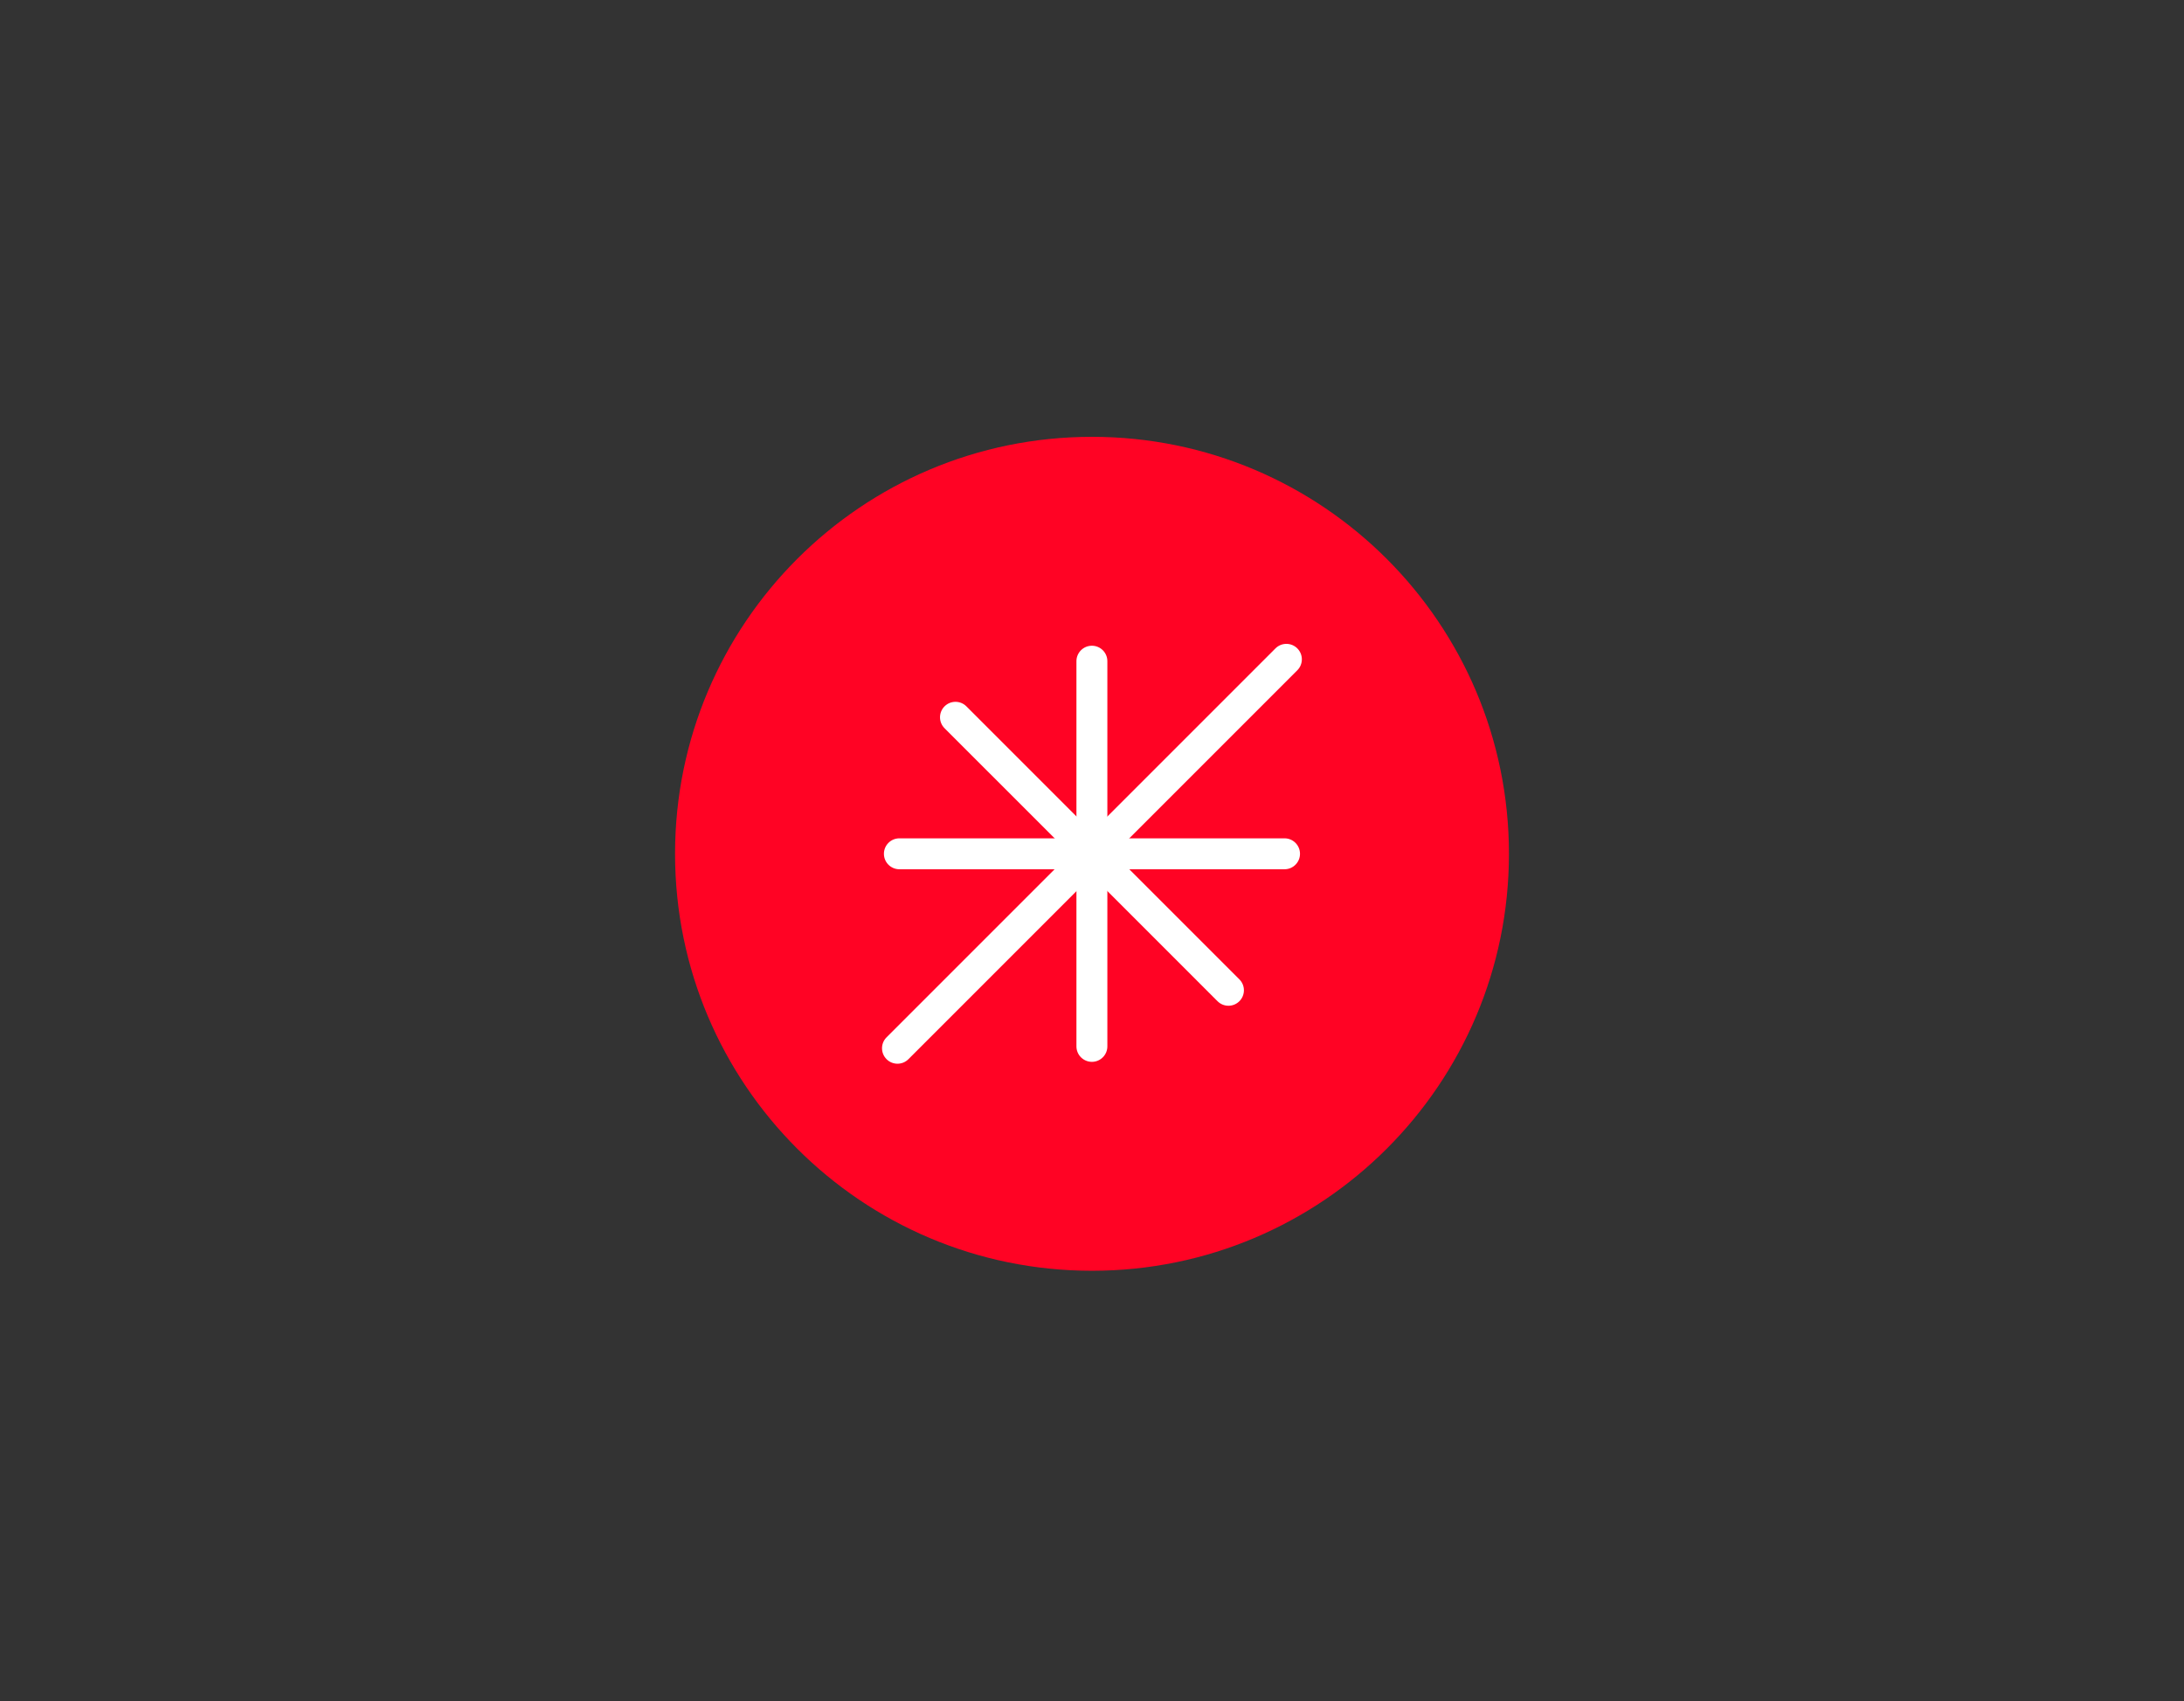 <svg width="330" height="257" viewBox="0 0 330 257" fill="none" xmlns="http://www.w3.org/2000/svg">
<rect x="0" y="0" width="330" height="257" fill="#333333" stroke="none"/>
<path d="M165 192C199.794 192 228 163.794 228 129C228 94.206 199.794 66 165 66C130.206 66 102 94.206 102 129C102 163.794 130.206 192 165 192Z" fill="#FF0324"/>
<path fill-rule="evenodd" clip-rule="evenodd" d="M133.559 129C133.559 127.71 134.604 126.664 135.895 126.664H194.092C195.382 126.664 196.428 127.71 196.428 129C196.428 130.29 195.382 131.336 194.092 131.336H135.895C134.604 131.336 133.559 130.29 133.559 129Z" fill="white"/>
<path fill-rule="evenodd" clip-rule="evenodd" d="M164.985 97.564C166.275 97.564 167.321 98.609 167.321 99.9V158.097C167.321 159.387 166.275 160.433 164.985 160.433C163.694 160.433 162.648 159.387 162.648 158.097V99.9C162.648 98.609 163.694 97.564 164.985 97.564Z" fill="white"/>
<path fill-rule="evenodd" clip-rule="evenodd" d="M142.719 106.723C143.632 105.811 145.111 105.811 146.023 106.723L187.27 147.97C188.182 148.882 188.182 150.361 187.27 151.274C186.357 152.186 184.878 152.186 183.966 151.274L142.719 110.027C141.807 109.115 141.807 107.636 142.719 106.723Z" fill="white"/>
<path fill-rule="evenodd" clip-rule="evenodd" d="M196.024 97.966C196.936 98.879 196.936 100.358 196.024 101.27L137.261 160.033C136.349 160.945 134.87 160.945 133.958 160.033C133.045 159.12 133.045 157.641 133.958 156.729L192.72 97.966C193.632 97.054 195.111 97.054 196.024 97.966Z" fill="white"/>
</svg>
